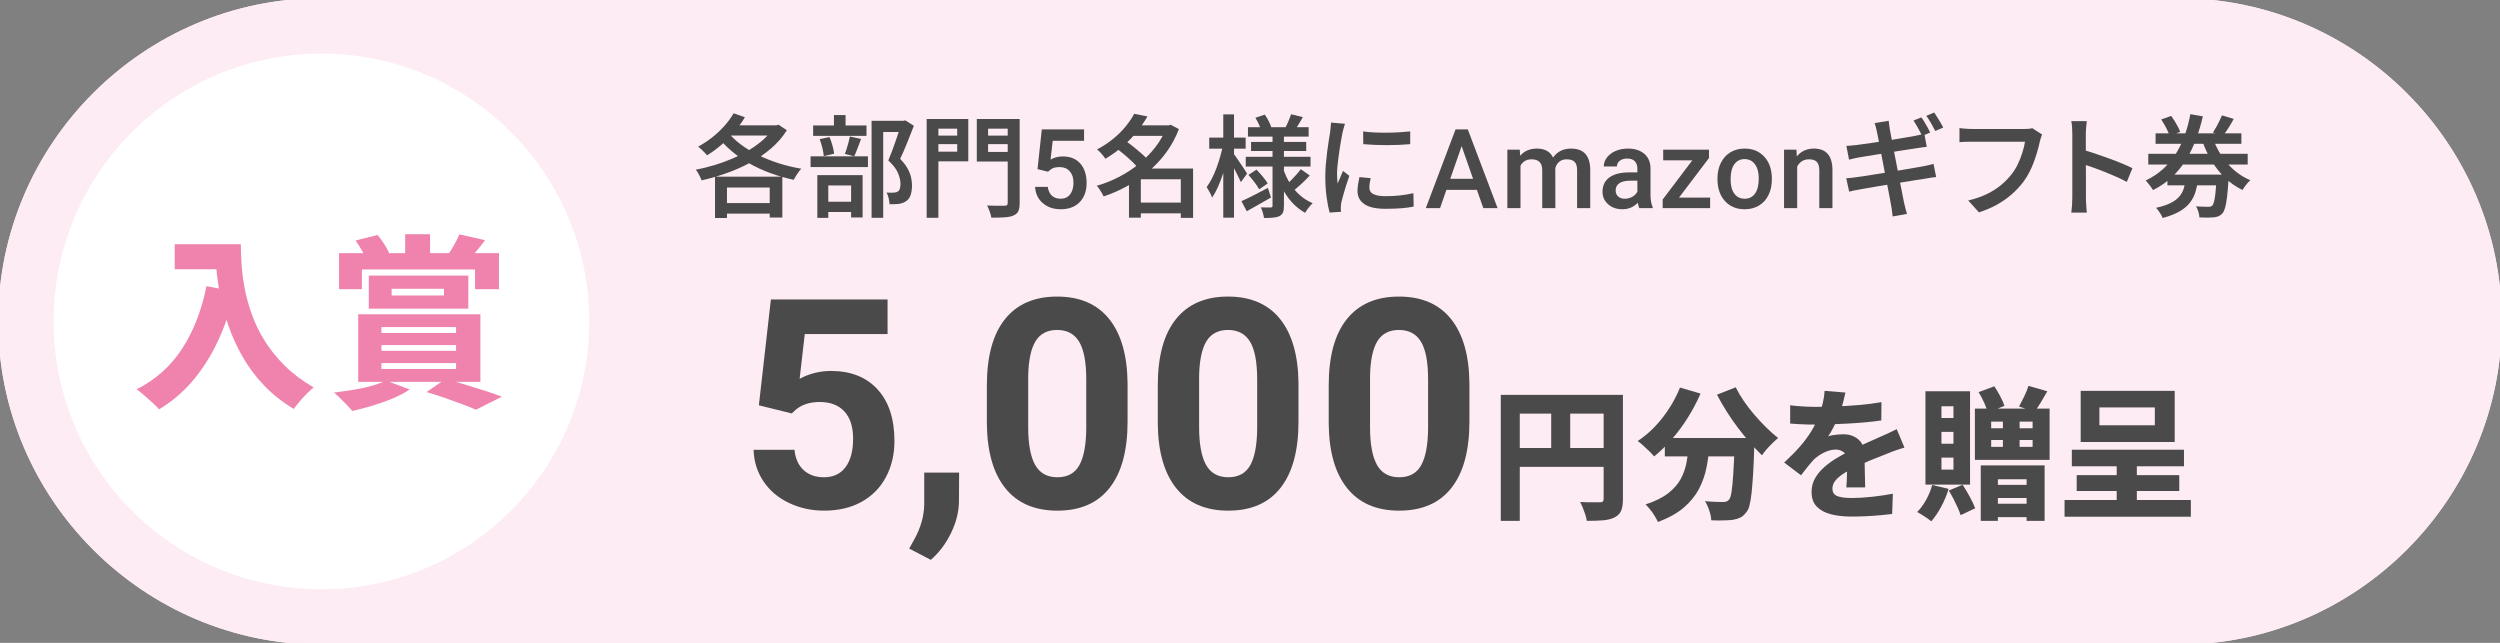 <svg viewBox="0 0 700 180" xmlns="http://www.w3.org/2000/svg"><rect x="0" y="0" width="700" height="180" fill="#808080" stroke="none"/><path d="m90 0c-49.5 0-90 40.5-90 90s40.5 90 90 90h520c49.5 0 90-40.5 90-90s-40.5-90-90-90z" fill="#fdecf3"/><path d="m90 0c-49.5 0-90 40.5-90 90s40.5 90 90 90h520c49.5 0 90-40.5 90-90s-40.5-90-90-90z" fill="#fdecf3"/><path d="m90 0c-49.5 0-90 40.5-90 90s40.5 90 90 90h520c49.5 0 90-40.5 90-90s-40.5-90-90-90z" fill="none" stroke="#fdecf3" stroke-miterlimit="10"/><path d="m90 0c-49.5 0-90 40.5-90 90s40.5 90 90 90h520c49.5 0 90-40.5 90-90s-40.5-90-90-90z" fill="none" stroke="#fdecf3" stroke-miterlimit="10"/><g fill="#4a4a4a"><path d="m216.696 35.092h.713l.558-.186 2.356 1.55c-1.158 1.86-2.609 3.545-4.355 5.053-1.747 1.509-3.689 2.842-5.828 3.999-2.139 1.158-4.376 2.149-6.711 2.976-2.336.827-4.661 1.499-6.975 2.015-.104-.29-.248-.625-.434-1.008-.186-.382-.382-.749-.589-1.101-.207-.351-.414-.64-.62-.868 1.736-.331 3.482-.76 5.239-1.287 1.756-.527 3.467-1.152 5.13-1.875 1.664-.723 3.234-1.535 4.712-2.434s2.8-1.88 3.968-2.945c1.167-1.064 2.113-2.196 2.836-3.395v-.496zm-11.284-3.379 3.162 1.116c-.848 1.426-1.845 2.806-2.992 4.139s-2.371 2.553-3.673 3.658-2.615 2.062-3.937 2.867c-.166-.227-.398-.491-.697-.791-.3-.299-.61-.604-.93-.915-.321-.31-.604-.558-.853-.744 1.322-.703 2.604-1.54 3.844-2.511s2.381-2.035 3.425-3.193c1.043-1.157 1.927-2.366 2.65-3.627zm-5.208 17.763h18.848v11.439h-3.534v-8.401h-11.966v8.525h-3.348zm3.379-12.741c.992 1.282 2.222 2.48 3.689 3.596s3.105 2.124 4.914 3.023c1.808.899 3.741 1.679 5.797 2.34 2.056.662 4.189 1.178 6.401 1.55-.248.228-.507.532-.775.915-.269.383-.527.765-.775 1.147-.248.383-.444.729-.589 1.039-2.232-.475-4.381-1.09-6.448-1.844s-4.02-1.648-5.859-2.682c-1.839-1.033-3.529-2.201-5.068-3.503-1.54-1.302-2.898-2.728-4.077-4.278l2.79-1.302zm-1.674 20.119h15.748v2.945h-15.748zm3.069-21.762h12.493v2.852h-14.477z"/><path d="m226.963 43.772h16.058v3.007h-16.058zm.713-8.649h14.942v2.914h-14.942zm1.178 13.919h12.679v11.842h-3.224v-8.959h-6.386v9.083h-3.069zm.651-10.075 2.759-.589c.31.703.584 1.493.822 2.372.237.878.397 1.638.48 2.278l-2.914.682c-.042-.641-.17-1.405-.387-2.294s-.471-1.705-.76-2.449zm.465 17.515h9.765v2.883h-9.765zm3.534-24.273h3.255v4.743h-3.255zm4.464 6.014 3.131.682c-.331.868-.661 1.741-.992 2.62s-.641 1.627-.93 2.248l-2.635-.682c.186-.434.367-.935.542-1.503s.346-1.152.511-1.751c.166-.599.289-1.137.372-1.612zm6.076-4.402h9.114v3.131h-5.859v24.025h-3.255zm8.246 0h.651l.527-.124 2.418 1.519c-.579 1.488-1.204 3.069-1.875 4.743s-1.328 3.183-1.968 4.526c.909.93 1.601 1.829 2.077 2.697.475.868.8 1.689.976 2.465.175.775.264 1.514.264 2.216 0 1.096-.129 2.015-.387 2.759-.259.744-.678 1.313-1.256 1.705-.579.393-1.282.651-2.108.775-.372.042-.775.062-1.209.062h-1.333c-.021-.454-.098-.997-.232-1.627-.135-.63-.336-1.172-.604-1.627.372.021.723.037 1.054.046.331.011.62.005.868-.015.227 0 .444-.026.651-.078.207-.051.393-.129.558-.232.289-.165.491-.434.604-.806s.17-.826.17-1.364c0-.889-.232-1.891-.697-3.007s-1.369-2.294-2.713-3.534c.331-.765.667-1.607 1.008-2.527.341-.919.671-1.839.992-2.759.32-.919.614-1.788.883-2.604.268-.816.496-1.503.682-2.062v-1.147z"/><path d="m259.463 33.325h3.286v27.652h-3.286zm1.612 4.65h8.029v2.387h-8.029zm.279-4.65h9.765v11.842h-9.765v-2.697h6.665v-6.448h-6.665zm22.568 0v2.697h-7.254v6.51h7.254v2.697h-10.416v-11.904zm-8.525 4.65h8.091v2.387h-8.091zm6.758-4.65h3.348v23.498c0 .992-.124 1.756-.372 2.294-.248.537-.693.94-1.333 1.209-.641.289-1.468.465-2.48.527-1.013.062-2.263.093-3.751.093-.042-.31-.124-.672-.248-1.085-.124-.414-.269-.832-.434-1.255-.166-.423-.331-.78-.496-1.07.661.021 1.328.042 2 .062.671.021 1.271.026 1.798.016s.894-.016 1.101-.016c.331 0 .558-.057.682-.17s.186-.326.186-.635v-23.467z"/><path d="m290.507 47.353 1.195-11.114h11.837v3.193h-8.779l-.605 5.252c1.019-.587 2.169-.881 3.451-.881 2.099 0 3.731.672 4.896 2.015 1.166 1.344 1.749 3.151 1.749 5.424 0 2.243-.646 4.028-1.938 5.356s-3.063 1.992-5.313 1.992c-2.019 0-3.691-.573-5.018-1.72-1.327-1.146-2.046-2.659-2.157-4.539h3.557c.142 1.07.524 1.889 1.15 2.459s1.443.855 2.453.855c1.13 0 2.01-.404 2.641-1.21.63-.807.946-1.906.946-3.298 0-1.341-.348-2.403-1.045-3.185-.696-.782-1.655-1.173-2.875-1.173-.666 0-1.231.088-1.695.265-.464.176-.969.521-1.514 1.036z"/><path d="m326.624 35.092h.62l.558-.155 2.294 1.209c-.91 2.376-2.093 4.557-3.55 6.541s-3.115 3.761-4.976 5.332c-1.86 1.571-3.854 2.94-5.983 4.108-2.129 1.167-4.32 2.124-6.572 2.867-.124-.289-.3-.625-.527-1.007-.228-.382-.46-.749-.697-1.101-.238-.351-.47-.64-.697-.868 2.087-.599 4.138-1.415 6.153-2.449 2.015-1.033 3.896-2.258 5.642-3.673 1.746-1.416 3.286-2.981 4.619-4.697 1.333-1.715 2.372-3.565 3.116-5.549zm-9.053-3.224 3.72.744c-.848 1.447-1.834 2.873-2.96 4.278-1.127 1.406-2.418 2.744-3.875 4.015s-3.105 2.454-4.944 3.549c-.166-.268-.383-.568-.651-.899-.269-.33-.553-.651-.853-.961s-.584-.558-.853-.744c1.715-.909 3.245-1.917 4.588-3.022s2.5-2.257 3.472-3.457c.971-1.198 1.756-2.366 2.356-3.503zm-4.99 9.672 2.48-2.139c.744.496 1.524 1.069 2.34 1.72s1.591 1.302 2.325 1.953c.733.651 1.328 1.255 1.782 1.813l-2.697 2.387c-.393-.558-.94-1.178-1.643-1.86s-1.457-1.364-2.263-2.046-1.581-1.291-2.325-1.829zm6.851 5.642h12.865v3.007h-12.865v10.757h-3.317v-11.284l2.542-2.48zm-2.852-12.09h11.098v2.945h-11.098zm1.425 21.638h14.167v3.007h-14.167zm12.618-9.548h3.441v13.826h-3.441z"/><path d="m342.455 40.579 1.891.651c-.228 1.24-.511 2.516-.853 3.828-.341 1.313-.724 2.604-1.147 3.875-.424 1.271-.883 2.455-1.379 3.55-.496 1.096-1.023 2.046-1.581 2.852-.145-.455-.372-.961-.682-1.519s-.589-1.033-.837-1.426c.496-.682.981-1.482 1.457-2.402.475-.919.909-1.911 1.302-2.976.393-1.064.744-2.149 1.054-3.255.31-1.105.568-2.165.775-3.178zm-3.875-2.046h10.199v3.1h-10.199zm3.937-6.51h3.007v28.923h-3.007zm2.852 10.943c.165.207.429.573.791 1.101.361.527.749 1.096 1.163 1.705.413.61.795 1.178 1.147 1.705.351.527.589.904.713 1.132l-1.736 2.387c-.186-.413-.429-.93-.729-1.55s-.625-1.26-.977-1.922c-.352-.661-.682-1.276-.992-1.845-.31-.568-.568-1.028-.775-1.379l1.395-1.333zm2.232 13.361c.951-.413 2.087-.961 3.411-1.643 1.322-.682 2.655-1.374 3.998-2.077l.868 2.697c-1.137.641-2.299 1.302-3.487 1.984s-2.289 1.302-3.301 1.86l-1.488-2.821zm1.209-12.431h18.135v2.728h-18.135zm.62-8.277h16.988v2.635h-16.988zm.124 13.361 2.263-1.488c.558.579 1.142 1.23 1.751 1.953.609.724 1.07 1.364 1.38 1.922l-2.387 1.643c-.29-.558-.724-1.219-1.303-1.984-.578-.765-1.146-1.446-1.705-2.046zm.744-9.238h15.438v2.542h-15.438zm1.209-6.758 2.636-.899c.372.538.729 1.131 1.069 1.782s.583 1.225.729 1.721l-2.79 1.023c-.124-.496-.341-1.085-.651-1.767s-.641-1.302-.992-1.86zm4.805 4.433h3.192v20.181c0 .785-.082 1.395-.248 1.829-.165.434-.485.785-.961 1.054-.496.248-1.105.403-1.829.465s-1.57.093-2.542.093c-.062-.434-.176-.94-.341-1.519s-.352-1.065-.558-1.457c.578.021 1.142.031 1.689.031h1.069c.206 0 .346-.041.419-.124.071-.083.108-.217.108-.403v-20.15zm3.007 9.889c.475 1.426 1.095 2.765 1.86 4.015.764 1.25 1.684 2.351 2.759 3.301 1.074.951 2.272 1.705 3.596 2.263-.228.207-.476.47-.744.791-.269.321-.522.646-.76.977-.237.33-.438.64-.604.93-1.343-.744-2.552-1.699-3.627-2.867-1.074-1.167-1.999-2.506-2.774-4.015-.774-1.508-1.41-3.131-1.906-4.867l2.201-.527zm2.202-15.314 3.286.806c-.414.703-.817 1.379-1.209 2.03-.394.651-.755 1.204-1.086 1.659l-2.604-.744c.289-.537.584-1.163.884-1.875.299-.713.542-1.338.729-1.875zm2.696 15.376 2.512 1.767c-.662.744-1.38 1.473-2.154 2.186-.775.713-1.473 1.328-2.093 1.844l-2.14-1.612c.414-.351.857-.77 1.333-1.255s.94-.987 1.396-1.503c.454-.517.837-.992 1.146-1.426z"/><path d="m376.599 34.658c-.062.186-.145.45-.248.791s-.196.677-.279 1.007c-.083.331-.145.589-.186.775-.083.455-.191 1.038-.325 1.751-.135.713-.27 1.499-.403 2.356-.135.858-.259 1.731-.372 2.62-.114.889-.212 1.747-.295 2.573-.082.827-.124 1.561-.124 2.201 0 .434.016.878.047 1.333s.066.899.108 1.333c.165-.372.336-.765.512-1.178.175-.413.352-.821.527-1.225.175-.403.335-.78.48-1.131l1.767 1.364c-.29.827-.584 1.715-.884 2.666s-.568 1.85-.806 2.697c-.238.848-.419 1.53-.543 2.046-.041.228-.077.486-.108.775-.03.29-.046.517-.046.682 0 .145.005.331.016.558.01.227.025.444.046.651l-3.192.217c-.311-1.075-.59-2.496-.838-4.263-.247-1.767-.371-3.705-.371-5.812 0-1.157.051-2.33.154-3.519.104-1.188.228-2.34.372-3.457.145-1.116.289-2.134.435-3.053.144-.919.268-1.69.372-2.31.041-.413.093-.868.154-1.364.062-.496.104-.971.124-1.426l3.906.341zm7.192 15.221c-.124.538-.218 1.013-.279 1.426-.062.414-.093.827-.093 1.24 0 .352.077.677.232.977.154.3.413.553.774.759.361.207.832.367 1.411.48.578.114 1.302.17 2.17.17 1.384 0 2.691-.067 3.921-.201s2.506-.346 3.829-.636l.062 3.751c-.992.207-2.134.362-3.425.465-1.292.104-2.796.155-4.511.155-2.646 0-4.604-.439-5.875-1.317s-1.906-2.093-1.906-3.643c0-.579.047-1.183.14-1.813s.222-1.328.388-2.093l3.162.279zm-2.108-13.082c.93.145 1.979.243 3.146.294 1.167.052 2.366.073 3.596.062 1.229-.01 2.402-.051 3.519-.124 1.116-.072 2.088-.15 2.914-.232v3.565c-.909.083-1.933.15-3.068.202-1.138.052-2.3.077-3.488.077s-2.351-.025-3.487-.077-2.17-.119-3.1-.202l-.031-3.565z"/><path d="m413.529 53.165h-8.537l-1.786 5.115h-3.98l8.325-22.041h3.436l8.341 22.041h-3.996l-1.802-5.115zm-7.462-3.1h6.388l-3.194-9.148-3.193 9.148z"/><path d="m425.53 41.912.106 1.703c1.15-1.342 2.725-2.013 4.723-2.013 2.189 0 3.688.838 4.495 2.513 1.19-1.675 2.866-2.513 5.025-2.513 1.807 0 3.15.5 4.034 1.499.883.999 1.334 2.472 1.354 4.419v10.76h-3.678v-10.658c0-1.04-.228-1.801-.682-2.286s-1.206-.727-2.255-.727c-.838 0-1.521.225-2.052.674s-.9 1.037-1.112 1.764l.016 11.233h-3.679v-10.779c-.051-1.928-1.034-2.892-2.951-2.892-1.474 0-2.519.601-3.134 1.801v11.87h-3.678v-16.368h3.466z"/><path d="m459.012 58.28c-.161-.311-.303-.818-.424-1.522-1.17 1.222-2.604 1.832-4.299 1.832-1.645 0-2.986-.47-4.026-1.41-1.039-.939-1.559-2.102-1.559-3.486 0-1.748.648-3.09 1.944-4.025 1.297-.935 3.151-1.402 5.563-1.402h2.255v-1.075c0-.848-.237-1.526-.711-2.036-.475-.51-1.196-.765-2.165-.765-.837 0-1.523.21-2.059.628-.534.419-.802.951-.802 1.597h-3.679c0-.896.298-1.735.894-2.516.595-.78 1.405-1.392 2.43-1.835 1.023-.442 2.167-.665 3.428-.665 1.918 0 3.446.482 4.586 1.446 1.141.964 1.727 2.318 1.757 4.063v7.386c0 1.474.207 2.649.62 3.526v.257h-3.754zm-4.041-2.634c.727 0 1.41-.177 2.051-.531s1.123-.83 1.445-1.426v-3.096h-1.982c-1.363 0-2.388.238-3.073.713-.687.476-1.029 1.148-1.029 2.018 0 .708.234 1.272.704 1.692.469.42 1.098.63 1.885.63z"/><path d="m470.115 55.335h8.719v2.945h-13.29v-2.414l8.31-10.979h-8.158v-2.976h12.82v2.338l-8.4 11.085z"/><path d="m480.889 49.945c0-1.605.317-3.051.953-4.338s1.529-2.276 2.68-2.968c1.15-.691 2.472-1.037 3.966-1.037 2.21 0 4.003.712 5.381 2.135s2.121 3.311 2.232 5.663l.016.863c0 1.615-.311 3.059-.931 4.331-.621 1.272-1.509 2.256-2.664 2.952-1.156.697-2.49 1.045-4.004 1.045-2.311 0-4.16-.77-5.548-2.309s-2.081-3.591-2.081-6.154v-.182zm3.678.31c0 1.686.348 3.005 1.045 3.959.695.954 1.664 1.431 2.906 1.431s2.207-.484 2.898-1.454c.69-.969 1.037-2.387 1.037-4.254 0-1.655-.356-2.967-1.067-3.937-.712-.969-1.678-1.454-2.899-1.454-1.2 0-2.154.477-2.86 1.431s-1.06 2.38-1.06 4.277z"/><path d="m503.003 41.912.105 1.885c1.211-1.463 2.8-2.195 4.769-2.195 3.41 0 5.146 1.953 5.207 5.857v10.821h-3.679v-10.613c0-1.04-.225-1.809-.674-2.309-.449-.499-1.183-.749-2.202-.749-1.483 0-2.588.671-3.314 2.014v11.657h-3.679v-16.368z"/><path d="m516.957 49.91c.413-.02.914-.062 1.503-.124s1.11-.134 1.565-.217c.559-.062 1.307-.165 2.248-.31.939-.145 1.999-.315 3.177-.512 1.179-.196 2.393-.392 3.643-.589 1.251-.196 2.465-.397 3.643-.604 1.179-.206 2.258-.392 3.239-.558.981-.165 1.772-.299 2.372-.403.599-.124 1.157-.243 1.674-.356s.972-.232 1.364-.356l.744 3.689c-.394.021-.868.078-1.426.17-.559.093-1.127.191-1.705.294-.683.104-1.524.232-2.527.388-1.002.155-2.098.331-3.285.527-1.189.197-2.403.393-3.643.589-1.24.197-2.434.393-3.581.589-1.146.196-2.175.372-3.084.527-.91.155-1.623.284-2.14.388-.641.104-1.214.207-1.72.31-.507.104-.926.207-1.256.31l-.806-3.751zm.03-9.052c.455-.042.909-.078 1.364-.108.454-.031.93-.078 1.426-.14.455-.062 1.101-.15 1.938-.264.837-.113 1.787-.248 2.853-.403 1.063-.155 2.17-.32 3.316-.496 1.147-.175 2.258-.356 3.333-.542 1.074-.186 2.035-.351 2.883-.496.848-.144 1.509-.258 1.984-.341.496-.103.986-.207 1.473-.31.484-.103.903-.207 1.255-.31l.683 3.658c-.311.021-.725.072-1.24.155-.518.083-1.003.155-1.457.217-.538.083-1.256.191-2.154.325-.899.135-1.892.29-2.977.465-1.085.176-2.201.357-3.348.542-1.147.186-2.243.362-3.286.527-1.044.166-1.964.315-2.759.449-.796.135-1.4.233-1.813.294-.455.104-.895.197-1.317.279-.424.083-.895.197-1.411.341l-.744-3.844zm8.526-4.092c-.083-.434-.176-.837-.279-1.209s-.217-.733-.341-1.085l3.938-.651c.041.29.087.662.139 1.116s.109.857.171 1.209c.062.269.16.791.295 1.565.134.775.31 1.726.526 2.852s.454 2.34.713 3.642.517 2.615.775 3.937c.258 1.323.501 2.573.729 3.751.227 1.178.429 2.207.604 3.085s.305 1.524.388 1.938c.103.434.222.914.356 1.441s.273 1.039.418 1.534l-3.999.713c-.082-.558-.149-1.096-.201-1.612s-.129-1.002-.232-1.457c-.062-.372-.171-.981-.325-1.829-.155-.847-.347-1.849-.574-3.007-.228-1.157-.47-2.392-.729-3.705-.259-1.312-.511-2.624-.759-3.937-.248-1.312-.48-2.537-.698-3.673-.217-1.136-.408-2.113-.573-2.93-.166-.816-.279-1.379-.341-1.689zm12.462-3.906c.269.352.558.786.868 1.302.31.517.609 1.034.898 1.55.29.517.527.982.714 1.395l-2.232.961c-.331-.641-.719-1.369-1.162-2.186-.445-.816-.874-1.524-1.287-2.124l2.201-.899zm3.595-1.364c.269.393.563.848.884 1.364s.63 1.028.93 1.534c.3.507.543.946.729 1.318l-2.231.961c-.331-.661-.729-1.39-1.193-2.186-.466-.795-.904-1.483-1.318-2.062l2.201-.93z"/><path d="m571.777 37.665c-.124.269-.238.579-.342.93-.104.352-.196.693-.278 1.023-.166.786-.383 1.654-.651 2.604-.269.951-.589 1.938-.961 2.96s-.812 2.031-1.317 3.022c-.507.992-1.08 1.912-1.721 2.759-.93 1.22-2.005 2.367-3.224 3.441-1.22 1.075-2.589 2.036-4.107 2.883-1.52.848-3.209 1.57-5.068 2.17l-3.008-3.317c2.047-.496 3.813-1.11 5.302-1.844 1.487-.733 2.79-1.565 3.905-2.496 1.116-.93 2.088-1.922 2.914-2.976.703-.888 1.307-1.87 1.813-2.945.507-1.074.925-2.149 1.256-3.224.33-1.074.568-2.066.713-2.976h-14.849c-.683 0-1.339.011-1.969.031-.631.021-1.143.052-1.534.093v-3.937c.31.042.671.083 1.085.124.413.042.837.073 1.271.093.435.021.816.031 1.147.031h14.693c.289 0 .636-.01 1.039-.031.402-.021.79-.083 1.162-.186l2.729 1.767z"/><path d="m580.249 55.366v-17.856c0-.537-.021-1.142-.062-1.813-.042-.671-.114-1.266-.217-1.783h4.34c-.062.517-.124 1.096-.187 1.736-.062.641-.093 1.261-.093 1.86v5.859c0 1.22.005 2.46.016 3.72.01 1.261.016 2.454.016 3.581v4.696c0 .31.01.713.031 1.209.02.496.051 1.008.093 1.535.041.527.082.997.124 1.411h-4.34c.082-.579.149-1.261.201-2.046s.077-1.488.077-2.108zm2.977-13.423c1.033.29 2.18.646 3.44 1.069 1.261.424 2.542.874 3.845 1.349 1.302.476 2.526.951 3.673 1.426 1.147.476 2.113.91 2.898 1.302l-1.581 3.844c-.867-.475-1.839-.95-2.914-1.426-1.074-.475-2.165-.935-3.271-1.379s-2.186-.853-3.239-1.225-2.005-.692-2.852-.961v-3.999z"/><path d="m613.295 31.961 3.504.62c-.496 2.15-1.116 4.237-1.86 6.262-.744 2.026-1.658 3.937-2.743 5.735-1.086 1.798-2.393 3.426-3.922 4.883s-3.338 2.712-5.425 3.766c-.146-.268-.341-.568-.589-.899-.248-.33-.502-.656-.76-.977-.259-.32-.491-.594-.697-.821 1.922-.909 3.59-2.025 5.006-3.348 1.416-1.322 2.614-2.79 3.597-4.402.98-1.612 1.787-3.333 2.418-5.162.63-1.829 1.12-3.714 1.472-5.657zm-11.779 11.098h27.838v3.007h-27.838zm2.046-5.735h24.024v2.945h-24.024zm8.494 12.555h3.472c-.166 1.344-.419 2.588-.76 3.735s-.868 2.186-1.581 3.116-1.685 1.751-2.914 2.464-2.805 1.328-4.728 1.844c-.104-.29-.258-.609-.465-.961s-.434-.697-.682-1.039c-.248-.341-.486-.625-.713-.852 1.694-.372 3.063-.822 4.107-1.349 1.043-.527 1.854-1.136 2.434-1.829.578-.692.997-1.467 1.255-2.325.259-.857.45-1.792.574-2.805zm-6.913-16.43 2.79-.992c.33.455.661.946.991 1.473.331.527.631 1.054.899 1.581s.476.998.62 1.411l-2.976 1.116c-.166-.62-.476-1.358-.931-2.216-.455-.857-.92-1.648-1.395-2.372zm1.735 15.438h14.694v3.007h-14.694zm13.796 0h3.409c-.021.662-.052 1.106-.093 1.333-.124 1.984-.264 3.622-.418 4.914-.155 1.292-.337 2.299-.543 3.022-.207.723-.455 1.25-.744 1.581-.352.372-.708.635-1.069.791-.362.155-.79.264-1.286.326-.435.041-1.019.066-1.752.077-.733.01-1.514-.005-2.341-.046-.021-.476-.119-1.007-.294-1.597-.176-.589-.398-1.09-.667-1.503.724.042 1.4.073 2.031.093.63.021 1.101.031 1.41.031.248 0 .46-.021.636-.062.175-.041.335-.134.48-.279.186-.186.356-.574.512-1.163.154-.589.289-1.452.402-2.588s.222-2.625.326-4.464v-.465zm-1.116-10.261c.62 1.736 1.431 3.374 2.434 4.913 1.002 1.54 2.186 2.904 3.549 4.092 1.364 1.188 2.884 2.134 4.558 2.836-.248.207-.512.47-.791.791s-.542.651-.79.992-.455.656-.62.945c-1.798-.868-3.41-1.984-4.836-3.348s-2.677-2.929-3.751-4.696c-1.075-1.767-1.974-3.684-2.697-5.75l2.945-.775zm2.603-6.324 3.286.992c-.476.889-.981 1.751-1.519 2.588s-1.023 1.555-1.457 2.154l-2.853-.93c.311-.455.62-.961.93-1.519.311-.558.605-1.126.884-1.705s.521-1.105.729-1.581z"/><path d="m212.484 113.482 3.363-29.624h32.672v9.676h-23.183l-1.441 12.525c2.75-1.462 5.672-2.193 8.769-2.193 5.552 0 9.903 1.722 13.052 5.165s4.725 8.262 4.725 14.452c0 3.765-.794 7.134-2.383 10.108-1.588 2.977-3.864 5.285-6.826 6.928-2.964 1.641-6.46 2.461-10.49 2.461-3.523 0-6.794-.715-9.811-2.145-3.016-1.431-5.399-3.441-7.146-6.035-1.749-2.594-2.677-5.547-2.783-8.861h11.452c.24 2.432 1.087 4.322 2.542 5.67 1.454 1.349 3.355 2.023 5.705 2.023 2.616 0 4.632-.941 6.046-2.824 1.415-1.884 2.122-4.547 2.122-7.994 0-3.311-.815-5.849-2.442-7.611-1.628-1.764-3.938-2.645-6.927-2.645-2.75 0-4.979.721-6.687 2.164l-1.121 1.041z"/><path d="m260.626 156.756-6.046-3.159 1.441-2.6c1.789-3.253 2.708-6.492 2.762-9.718v-8.959h9.77l-.04 7.998c-.027 2.961-.774 5.945-2.242 8.959-1.468 3.012-3.351 5.506-5.645 7.479z"/><path d="m315.721 118.057c0 8.068-1.669 14.239-5.006 18.514-3.336 4.273-8.222 6.41-14.653 6.41-6.353 0-11.211-2.097-14.574-6.291-3.363-4.193-5.085-10.204-5.165-18.031v-10.738c0-8.146 1.688-14.33 5.065-18.551 3.376-4.22 8.241-6.331 14.593-6.331s11.211 2.091 14.574 6.271c3.363 4.181 5.085 10.185 5.166 18.011v10.737zm-11.571-11.801c0-4.837-.661-8.357-1.982-10.562-1.322-2.204-3.384-3.307-6.186-3.307-2.724 0-4.733 1.049-6.027 3.146-1.294 2.099-1.982 5.379-2.062 9.84v14.189c0 4.758.647 8.291 1.941 10.603s3.37 3.468 6.227 3.468c2.829 0 4.871-1.109 6.125-3.326 1.254-2.219 1.909-5.612 1.963-10.183v-13.868z"/><path d="m363.578 118.057c0 8.068-1.669 14.239-5.006 18.514-3.336 4.273-8.221 6.41-14.653 6.41-6.353 0-11.211-2.097-14.574-6.291-3.363-4.193-5.085-10.204-5.165-18.031v-10.738c0-8.146 1.688-14.33 5.065-18.551 3.376-4.22 8.241-6.331 14.593-6.331s11.21 2.091 14.574 6.271c3.363 4.181 5.086 10.185 5.166 18.011v10.737zm-11.57-11.801c0-4.837-.661-8.357-1.982-10.562-1.322-2.204-3.384-3.307-6.186-3.307-2.724 0-4.733 1.049-6.027 3.146-1.294 2.099-1.982 5.379-2.062 9.84v14.189c0 4.758.647 8.291 1.941 10.603s3.37 3.468 6.227 3.468c2.829 0 4.872-1.109 6.126-3.326 1.254-2.219 1.909-5.612 1.963-10.183z"/><path d="m411.437 118.057c0 8.068-1.67 14.239-5.006 18.514-3.337 4.273-8.222 6.41-14.654 6.41-6.352 0-11.211-2.097-14.574-6.291-3.363-4.193-5.085-10.204-5.164-18.031v-10.738c0-8.146 1.688-14.33 5.064-18.551 3.376-4.22 8.241-6.331 14.594-6.331s11.211 2.091 14.574 6.271c3.363 4.181 5.085 10.185 5.166 18.011v10.737zm-11.572-11.801c0-4.837-.661-8.357-1.982-10.562-1.322-2.204-3.384-3.307-6.186-3.307-2.724 0-4.732 1.049-6.027 3.146-1.294 2.099-1.981 5.379-2.062 9.84v14.189c0 4.758.647 8.291 1.941 10.603s3.37 3.468 6.227 3.468c2.829 0 4.872-1.109 6.126-3.326 1.255-2.219 1.909-5.612 1.963-10.183z"/><path d="m420.218 110.561h31.4v5.24h-26.08v30.039h-5.32zm2.88 14.878h28.561v5.281h-28.561zm11.24-12h5.32v14.641h-5.32zm14.68-2.878h5.4v29.199c0 1.36-.167 2.44-.5 3.24-.334.801-.954 1.426-1.86 1.881-.854.426-1.907.692-3.16.799-1.254.107-2.786.16-4.6.16-.054-.506-.187-1.08-.4-1.72s-.446-1.28-.7-1.92c-.253-.64-.514-1.187-.779-1.64.72.053 1.46.08 2.22.08h3.38c.373 0 .633-.074.78-.221.146-.146.22-.393.22-.74v-29.119z"/><path d="m470.394 108.52 5.76 1.681c-1.014 2.319-2.206 4.573-3.579 6.76-1.374 2.187-2.867 4.2-4.48 6.04s-3.26 3.439-4.94 4.801c-.319-.4-.76-.873-1.319-1.42-.561-.547-1.134-1.087-1.721-1.621-.586-.533-1.106-.959-1.56-1.279 1.68-1.094 3.267-2.42 4.76-3.98s2.847-3.279 4.061-5.16c1.213-1.88 2.22-3.82 3.02-5.82zm2.52 15.64h5.8c-.16 2.24-.447 4.434-.86 6.58s-1.113 4.174-2.1 6.08-2.394 3.654-4.22 5.24c-1.827 1.586-4.261 2.953-7.301 4.1-.239-.507-.547-1.066-.92-1.68s-.786-1.207-1.239-1.78c-.454-.573-.895-1.06-1.32-1.46 2.693-.88 4.826-1.939 6.399-3.18s2.747-2.601 3.521-4.08c.773-1.48 1.307-3.053 1.6-4.721.293-1.666.507-3.365.641-5.1zm-6.761-1.519h21.28v5.16h-21.28zm19.561 0h5.56c-.026.56-.04 1.02-.04 1.379 0 .361-.014.647-.04.861-.08 3.014-.187 5.6-.319 7.76-.134 2.16-.28 3.967-.44 5.42s-.354 2.613-.58 3.479-.526 1.5-.899 1.899c-.534.721-1.101 1.221-1.7 1.5-.601.281-1.3.486-2.101.621-.693.08-1.579.133-2.659.16-1.08.025-2.194.013-3.341-.041-.026-.773-.206-1.666-.54-2.68-.333-1.014-.739-1.906-1.22-2.68 1.066.107 2.054.174 2.96.199.906.027 1.613.041 2.12.041.347 0 .646-.041.9-.121.253-.079.486-.239.7-.479.319-.319.572-1.073.76-2.26.186-1.187.353-2.933.5-5.24.146-2.306.272-5.26.38-8.86v-.959zm.28-14.202c.612 1.228 1.366 2.5 2.26 3.82.893 1.32 1.88 2.607 2.96 3.86 1.08 1.254 2.187 2.44 3.32 3.56 1.133 1.121 2.246 2.107 3.34 2.961-.454.373-.974.846-1.561 1.42-.587.573-1.14 1.153-1.66 1.74-.52.586-.953 1.146-1.3 1.68-1.12-1.094-2.254-2.293-3.399-3.6-1.147-1.307-2.274-2.693-3.38-4.16-1.107-1.467-2.154-2.986-3.141-4.561-.986-1.573-1.88-3.12-2.68-4.641l5.24-2.08z"/><path d="m516.722 109.92c-.16.747-.387 1.7-.68 2.86-.294 1.159-.734 2.474-1.32 3.94-.374.906-.813 1.859-1.32 2.859s-1.014 1.874-1.52 2.62c.293-.134.7-.246 1.22-.34.521-.093 1.054-.16 1.601-.2.546-.04 1.02-.061 1.42-.061 1.706 0 3.126.494 4.26 1.48 1.133.986 1.7 2.453 1.7 4.4 0 .533.006 1.187.02 1.959.014.774.026 1.574.04 2.4.014.827.033 1.646.061 2.461.025.812.04 1.539.04 2.18h-5.28c.053-.453.093-.974.12-1.561.026-.586.046-1.22.06-1.9s.026-1.332.04-1.959.021-1.221.021-1.78c0-1.306-.334-2.2-1-2.681-.667-.479-1.388-.719-2.16-.719-1.067 0-2.16.273-3.28.819-1.12.547-2.054 1.181-2.8 1.899-.587.614-1.174 1.287-1.76 2.021-.587.733-1.228 1.554-1.921 2.46l-4.72-3.561c1.653-1.52 3.113-3 4.38-4.439s2.354-2.906 3.261-4.4c.906-1.492 1.652-3.013 2.239-4.56.373-1.093.693-2.213.96-3.36.267-1.146.427-2.253.48-3.32l5.84.48zm-15.48 3.56c1.039.133 2.226.24 3.56.32 1.333.08 2.52.119 3.56.119 1.761 0 3.693-.039 5.801-.119 2.105-.08 4.246-.214 6.42-.4 2.173-.187 4.246-.453 6.22-.801l-.04 5.121c-1.414.213-2.954.393-4.62.539-1.667.147-3.354.268-5.06.36-1.707.094-3.334.16-4.88.2-1.547.04-2.921.061-4.12.061-.534 0-1.194-.007-1.98-.021-.787-.013-1.606-.046-2.46-.101-.854-.053-1.653-.105-2.399-.16v-5.119zm32 11.84c-.428.107-.947.267-1.561.48-.613.213-1.233.434-1.86.659-.626.228-1.18.447-1.659.66-1.254.479-2.74 1.073-4.46 1.78-1.721.707-3.515 1.539-5.381 2.5-1.173.586-2.146 1.174-2.92 1.76-.773.587-1.354 1.174-1.739 1.76-.388.587-.58 1.227-.58 1.92 0 .48.1.887.3 1.221s.52.6.96.8c.439.2 1 .347 1.68.44.681.094 1.5.139 2.46.139 1.733 0 3.646-.112 5.74-.34 2.093-.226 4.021-.513 5.78-.859l-.2 5.68c-.827.106-1.9.221-3.22.34-1.32.121-2.694.213-4.12.28-1.427.066-2.794.101-4.101.101-2.134 0-4.033-.215-5.699-.641-1.667-.427-2.987-1.14-3.96-2.14-.975-1-1.46-2.366-1.46-4.101 0-1.439.333-2.732 1-3.879.666-1.146 1.532-2.188 2.6-3.121 1.066-.933 2.227-1.773 3.479-2.52 1.254-.746 2.48-1.413 3.681-2 1.226-.641 2.312-1.174 3.26-1.6.946-.427 1.826-.82 2.64-1.181s1.606-.713 2.38-1.06c.827-.347 1.634-.707 2.421-1.08.786-.373 1.579-.76 2.38-1.16l2.16 5.16z"/><path d="m541.01 135.801 4.6 1.08c-.507 1.706-1.199 3.373-2.08 5-.88 1.625-1.8 2.985-2.76 4.079-.294-.239-.68-.526-1.16-.86-.479-.333-.974-.653-1.479-.959-.507-.307-.947-.567-1.32-.78.934-.935 1.773-2.08 2.521-3.44.746-1.359 1.306-2.732 1.68-4.119zm-1.88-26.24h12.479v26.119h-12.479zm4.479 4.199v3.28h3.36v-3.28zm0 7.16v3.32h3.36v-3.32zm0 7.2v3.36h3.36v-3.36zm2.04 9.24 3.88-1.64c.667 1.014 1.334 2.133 2 3.359.667 1.227 1.174 2.307 1.521 3.24l-4.08 1.92c-.187-.613-.46-1.32-.82-2.12-.359-.8-.753-1.613-1.18-2.44-.427-.826-.867-1.6-1.32-2.319zm7.321-22.96h20.92v14.359h-20.92zm1.04-4.599 4.4-1.641c.56.826 1.112 1.76 1.659 2.8s.94 1.935 1.181 2.681l-4.681 1.879c-.187-.772-.52-1.692-1-2.76-.479-1.066-1-2.053-1.56-2.959zm.599 20.519h17.881v15.52h-5.04v-11.64h-8.04v11.64h-4.801zm2.92-12.28v1.88h11.601v-1.88zm0 5.16v1.92h11.601v-1.92zm0 12.56h12.08v3.68h-12.08zm0 5.28h12.08v3.761h-12.08zm3.281-24.84h4.681v10.319h-4.681zm7.16-8.16 5.28 1.521c-.614 1.094-1.228 2.14-1.84 3.14-.614 1-1.174 1.847-1.681 2.54l-4.399-1.4c.453-.826.939-1.779 1.46-2.859.52-1.08.913-2.061 1.18-2.94z"/><path d="m578.074 140h35.359v4.68h-35.359zm2.039-14.08h31.4v4.641h-31.4zm1.361 7.12h28.72v4.44h-28.72zm1.12-23.601h26.32v14.32h-26.32zm5.24 4.641v5h15.52v-5zm4.84 13.92h5.64v14.48h-5.64z"/></g><circle cx="90" cy="90" fill="#fff" r="75"/><g fill="#ef83ae"><path d="m57.812 80.136 7.956 1.456c-1.214 5.096-2.8 9.732-4.758 13.91-1.959 4.178-4.299 7.869-7.02 11.076-2.722 3.207-5.868 5.884-9.438 8.033-.416-.485-1.014-1.084-1.794-1.793-.78-.711-1.578-1.422-2.392-2.133-.815-.711-1.518-1.273-2.106-1.689 5.338-2.704 9.594-6.508 12.767-11.414 3.172-4.905 5.434-10.72 6.785-17.446zm-8.892-11.752h14.716v7.02h-14.716zm11.336 0h7.176c0 1.664.069 3.562.208 5.694s.434 4.376.885 6.734c.449 2.358 1.117 4.776 2.002 7.254.884 2.479 2.08 4.932 3.588 7.358 1.508 2.427 3.38 4.75 5.615 6.969 2.236 2.219 4.932 4.246 8.087 6.084-.521.416-1.145.987-1.872 1.715s-1.422 1.482-2.08 2.263c-.659.78-1.196 1.464-1.612 2.054-3.259-1.977-6.067-4.212-8.424-6.708-2.358-2.496-4.342-5.165-5.954-8.008s-2.921-5.728-3.926-8.658c-1.006-2.929-1.777-5.78-2.314-8.554-.538-2.773-.901-5.382-1.092-7.826s-.286-4.567-.286-6.37z"/><path d="m108.044 106.552 6.656 2.496c-1.318.901-2.878 1.733-4.68 2.496-1.804.763-3.701 1.438-5.694 2.028-1.994.589-3.892 1.092-5.694 1.508-.382-.486-.893-1.059-1.534-1.717s-1.273-1.299-1.897-1.924c-.624-.623-1.196-1.127-1.716-1.508 1.872-.242 3.726-.511 5.563-.806 1.837-.294 3.544-.667 5.122-1.118 1.577-.45 2.868-.936 3.874-1.456zm-13.104-35.672h44.771v10.088h-6.708v-5.512h-31.668v5.512h-6.396v-10.088zm4.628-3.536 6.136-1.56c.624.728 1.239 1.56 1.846 2.496s1.066 1.768 1.378 2.496l-6.292 1.976c-.277-.728-.711-1.603-1.3-2.626-.59-1.022-1.179-1.95-1.768-2.782zm.728 20.644h34.216v18.928h-34.216zm2.964-10.816h27.872v9.256h-27.872zm3.536 14.404v1.664h20.904v-1.664zm0 5.044v1.612h20.904v-1.612zm0 5.044v1.664h20.904v-1.664zm2.86-20.8v1.872h14.664v-1.872zm3.796-15.288h6.968v8.684h-6.968zm5.98 44.199 5.356-3.691c1.837.52 3.727 1.074 5.668 1.664s3.796 1.17 5.564 1.742 3.275 1.1 4.523 1.586l-7.28 3.64c-1.006-.45-2.254-.954-3.743-1.508-1.491-.556-3.104-1.136-4.837-1.742s-3.483-1.17-5.252-1.69zm9.204-44.147 7.177 1.612c-.798 1.11-1.612 2.141-2.444 3.094-.832.954-1.561 1.777-2.185 2.47l-5.668-1.56c.555-.832 1.127-1.768 1.717-2.808.589-1.04 1.057-1.976 1.403-2.808z"/></g></svg>